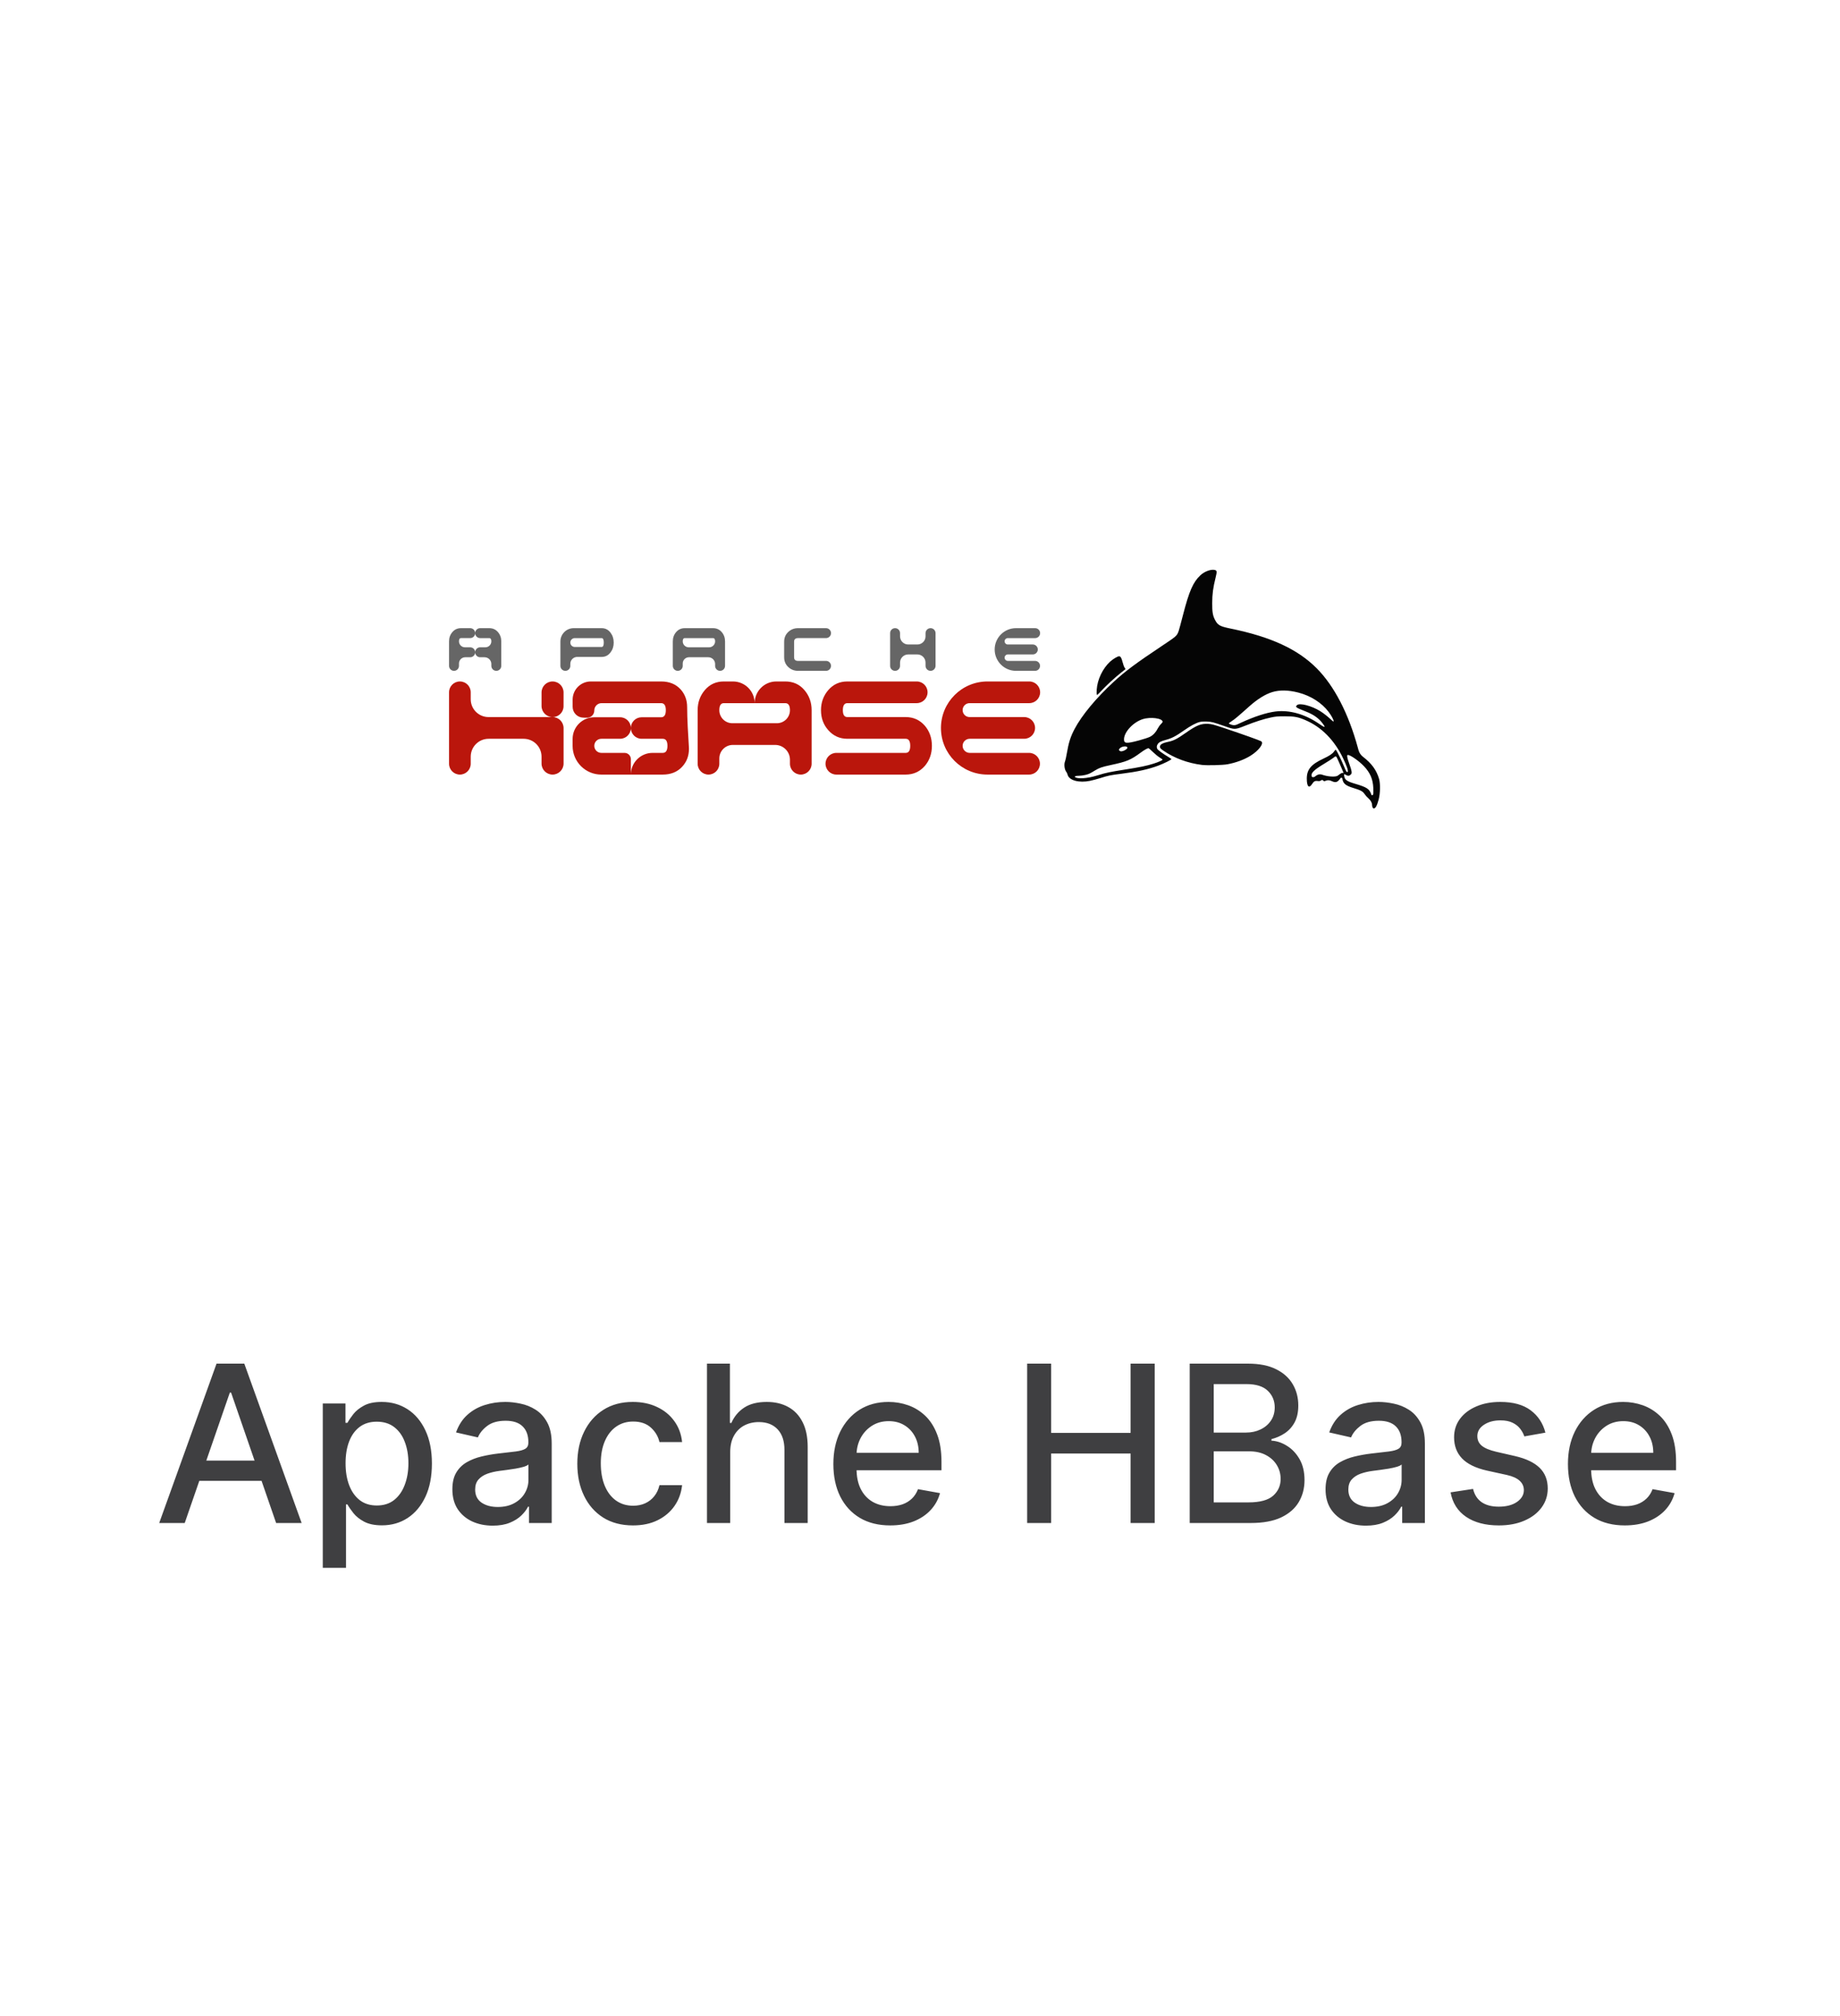 <svg width="168" height="184" viewBox="0 0 168 184" fill="none" xmlns="http://www.w3.org/2000/svg">
<g filter="url(#filter0_d_3992_63437)">
<rect x="4" width="160" height="176" rx="16" fill="white"/>
</g>
<path d="M16.866 139H14.536L19.771 124.455H22.306L27.541 139H25.211L21.099 127.097H20.985L16.866 139ZM17.256 133.304H24.813V135.151H17.256V133.304ZM29.471 143.091V128.091H31.544V129.859H31.722C31.845 129.632 32.023 129.369 32.255 129.071C32.487 128.773 32.809 128.512 33.221 128.29C33.633 128.062 34.177 127.949 34.854 127.949C35.735 127.949 36.521 128.171 37.212 128.616C37.903 129.062 38.445 129.703 38.838 130.541C39.236 131.379 39.435 132.388 39.435 133.567C39.435 134.746 39.239 135.757 38.846 136.599C38.453 137.437 37.913 138.084 37.226 138.538C36.54 138.988 35.756 139.213 34.875 139.213C34.212 139.213 33.67 139.102 33.249 138.879C32.832 138.657 32.506 138.396 32.269 138.098C32.032 137.8 31.85 137.535 31.722 137.303H31.594V143.091H29.471ZM31.552 133.545C31.552 134.312 31.663 134.985 31.885 135.562C32.108 136.14 32.43 136.592 32.851 136.919C33.273 137.241 33.789 137.402 34.4 137.402C35.034 137.402 35.564 137.234 35.99 136.898C36.416 136.557 36.739 136.095 36.956 135.513C37.179 134.93 37.29 134.275 37.29 133.545C37.29 132.826 37.181 132.179 36.963 131.607C36.75 131.034 36.428 130.581 35.998 130.25C35.571 129.919 35.039 129.753 34.4 129.753C33.784 129.753 33.263 129.911 32.837 130.229C32.416 130.546 32.096 130.989 31.878 131.557C31.66 132.125 31.552 132.788 31.552 133.545ZM44.989 139.241C44.298 139.241 43.673 139.114 43.114 138.858C42.555 138.598 42.113 138.221 41.786 137.729C41.464 137.236 41.303 136.633 41.303 135.918C41.303 135.302 41.421 134.795 41.658 134.398C41.895 134 42.214 133.685 42.617 133.453C43.019 133.221 43.469 133.046 43.966 132.928C44.463 132.809 44.97 132.719 45.486 132.658C46.14 132.582 46.67 132.52 47.077 132.473C47.484 132.421 47.78 132.338 47.965 132.224C48.15 132.111 48.242 131.926 48.242 131.67V131.621C48.242 131 48.067 130.52 47.716 130.179C47.371 129.838 46.855 129.668 46.168 129.668C45.453 129.668 44.89 129.826 44.478 130.143C44.07 130.456 43.789 130.804 43.633 131.188L41.637 130.733C41.873 130.07 42.219 129.535 42.674 129.128C43.133 128.716 43.661 128.418 44.258 128.233C44.854 128.044 45.481 127.949 46.14 127.949C46.575 127.949 47.037 128.001 47.525 128.105C48.017 128.205 48.476 128.389 48.902 128.659C49.333 128.929 49.686 129.315 49.961 129.817C50.235 130.314 50.373 130.96 50.373 131.756V139H48.299V137.509H48.213C48.076 137.783 47.87 138.053 47.596 138.318C47.321 138.583 46.968 138.804 46.537 138.979C46.106 139.154 45.59 139.241 44.989 139.241ZM45.451 137.537C46.038 137.537 46.54 137.421 46.956 137.189C47.378 136.957 47.697 136.654 47.915 136.28C48.138 135.901 48.249 135.496 48.249 135.065V133.659C48.173 133.735 48.026 133.806 47.809 133.872C47.596 133.934 47.352 133.988 47.077 134.036C46.802 134.078 46.535 134.118 46.275 134.156C46.014 134.189 45.796 134.218 45.621 134.241C45.209 134.294 44.833 134.381 44.492 134.504C44.156 134.627 43.886 134.805 43.682 135.037C43.483 135.264 43.384 135.567 43.384 135.946C43.384 136.472 43.578 136.869 43.966 137.139C44.355 137.404 44.849 137.537 45.451 137.537ZM57.796 139.22C56.74 139.22 55.831 138.981 55.069 138.503C54.311 138.02 53.729 137.355 53.322 136.507C52.914 135.66 52.711 134.689 52.711 133.595C52.711 132.487 52.919 131.509 53.336 130.662C53.753 129.81 54.34 129.144 55.097 128.666C55.855 128.188 56.747 127.949 57.775 127.949C58.603 127.949 59.342 128.103 59.991 128.411C60.639 128.714 61.163 129.14 61.56 129.689C61.963 130.238 62.202 130.88 62.278 131.614H60.211C60.097 131.102 59.837 130.662 59.43 130.293C59.027 129.923 58.487 129.739 57.81 129.739C57.218 129.739 56.7 129.895 56.255 130.207C55.815 130.515 55.471 130.955 55.225 131.528C54.979 132.097 54.856 132.769 54.856 133.545C54.856 134.341 54.977 135.027 55.218 135.605C55.459 136.183 55.8 136.63 56.241 136.947C56.686 137.265 57.209 137.423 57.81 137.423C58.213 137.423 58.577 137.35 58.904 137.203C59.236 137.052 59.513 136.836 59.735 136.557C59.962 136.277 60.121 135.941 60.211 135.548H62.278C62.202 136.254 61.972 136.884 61.589 137.438C61.205 137.991 60.691 138.427 60.048 138.744C59.408 139.062 58.658 139.22 57.796 139.22ZM66.672 132.523V139H64.549V124.455H66.644V129.866H66.779C67.034 129.279 67.425 128.813 67.951 128.467C68.476 128.122 69.163 127.949 70.01 127.949C70.758 127.949 71.412 128.103 71.971 128.411C72.534 128.718 72.97 129.178 73.277 129.788C73.59 130.394 73.746 131.152 73.746 132.061V139H71.623V132.317C71.623 131.517 71.416 130.896 71.005 130.456C70.593 130.011 70.02 129.788 69.286 129.788C68.784 129.788 68.334 129.895 67.936 130.108C67.543 130.321 67.233 130.634 67.006 131.045C66.784 131.453 66.672 131.945 66.672 132.523ZM81.282 139.22C80.207 139.22 79.281 138.991 78.505 138.531C77.733 138.067 77.136 137.416 76.715 136.578C76.298 135.735 76.09 134.748 76.09 133.616C76.09 132.499 76.298 131.514 76.715 130.662C77.136 129.81 77.723 129.144 78.476 128.666C79.234 128.188 80.119 127.949 81.132 127.949C81.748 127.949 82.345 128.051 82.922 128.254C83.5 128.458 84.018 128.777 84.478 129.213C84.937 129.649 85.299 130.214 85.564 130.911C85.829 131.602 85.962 132.442 85.962 133.432V134.185H77.29V132.594H83.881C83.881 132.035 83.767 131.54 83.54 131.109C83.313 130.674 82.993 130.33 82.581 130.08C82.174 129.829 81.696 129.703 81.147 129.703C80.55 129.703 80.029 129.85 79.584 130.143C79.144 130.432 78.803 130.811 78.561 131.28C78.325 131.744 78.206 132.248 78.206 132.793V134.036C78.206 134.765 78.334 135.385 78.59 135.896C78.85 136.408 79.213 136.798 79.677 137.068C80.141 137.333 80.683 137.466 81.303 137.466C81.705 137.466 82.072 137.409 82.404 137.295C82.735 137.177 83.022 137.002 83.263 136.77C83.505 136.538 83.689 136.251 83.817 135.911L85.827 136.273C85.666 136.865 85.377 137.383 84.961 137.828C84.549 138.268 84.03 138.612 83.405 138.858C82.785 139.099 82.077 139.22 81.282 139.22ZM93.782 139V124.455H95.976V130.776H103.228V124.455H105.429V139H103.228V132.658H95.976V139H93.782ZM108.625 139V124.455H113.952C114.984 124.455 115.839 124.625 116.516 124.966C117.193 125.302 117.7 125.759 118.036 126.337C118.372 126.91 118.54 127.556 118.54 128.276C118.54 128.882 118.429 129.393 118.206 129.81C117.984 130.222 117.685 130.553 117.311 130.804C116.942 131.05 116.535 131.23 116.09 131.344V131.486C116.573 131.509 117.044 131.666 117.503 131.955C117.967 132.239 118.351 132.643 118.654 133.169C118.957 133.695 119.108 134.334 119.108 135.087C119.108 135.83 118.933 136.498 118.583 137.089C118.237 137.677 117.702 138.143 116.978 138.489C116.253 138.83 115.328 139 114.201 139H108.625ZM110.82 137.118H113.988C115.039 137.118 115.792 136.914 116.246 136.507C116.701 136.1 116.928 135.591 116.928 134.98C116.928 134.521 116.812 134.099 116.58 133.716C116.348 133.332 116.016 133.027 115.586 132.8C115.159 132.572 114.653 132.459 114.066 132.459H110.82V137.118ZM110.82 130.747H113.76C114.253 130.747 114.695 130.652 115.088 130.463C115.486 130.274 115.801 130.009 116.033 129.668C116.27 129.322 116.388 128.915 116.388 128.446C116.388 127.845 116.177 127.34 115.756 126.933C115.335 126.526 114.688 126.322 113.817 126.322H110.82V130.747ZM124.716 139.241C124.024 139.241 123.399 139.114 122.841 138.858C122.282 138.598 121.839 138.221 121.512 137.729C121.19 137.236 121.029 136.633 121.029 135.918C121.029 135.302 121.148 134.795 121.385 134.398C121.621 134 121.941 133.685 122.343 133.453C122.746 133.221 123.196 133.046 123.693 132.928C124.19 132.809 124.697 132.719 125.213 132.658C125.866 132.582 126.396 132.52 126.804 132.473C127.211 132.421 127.507 132.338 127.691 132.224C127.876 132.111 127.968 131.926 127.968 131.67V131.621C127.968 131 127.793 130.52 127.443 130.179C127.097 129.838 126.581 129.668 125.895 129.668C125.18 129.668 124.616 129.826 124.204 130.143C123.797 130.456 123.515 130.804 123.359 131.188L121.363 130.733C121.6 130.07 121.946 129.535 122.4 129.128C122.859 128.716 123.387 128.418 123.984 128.233C124.581 128.044 125.208 127.949 125.866 127.949C126.302 127.949 126.763 128.001 127.251 128.105C127.743 128.205 128.203 128.389 128.629 128.659C129.06 128.929 129.413 129.315 129.687 129.817C129.962 130.314 130.099 130.96 130.099 131.756V139H128.025V137.509H127.94C127.803 137.783 127.597 138.053 127.322 138.318C127.047 138.583 126.695 138.804 126.264 138.979C125.833 139.154 125.317 139.241 124.716 139.241ZM125.177 137.537C125.764 137.537 126.266 137.421 126.683 137.189C127.104 136.957 127.424 136.654 127.642 136.28C127.864 135.901 127.975 135.496 127.975 135.065V133.659C127.9 133.735 127.753 133.806 127.535 133.872C127.322 133.934 127.078 133.988 126.804 134.036C126.529 134.078 126.261 134.118 126.001 134.156C125.741 134.189 125.523 134.218 125.348 134.241C124.936 134.294 124.559 134.381 124.218 134.504C123.882 134.627 123.612 134.805 123.409 135.037C123.21 135.264 123.11 135.567 123.11 135.946C123.11 136.472 123.305 136.869 123.693 137.139C124.081 137.404 124.576 137.537 125.177 137.537ZM141.102 130.754L139.178 131.095C139.097 130.849 138.969 130.615 138.794 130.392C138.624 130.17 138.392 129.987 138.098 129.845C137.804 129.703 137.438 129.632 136.997 129.632C136.396 129.632 135.894 129.767 135.491 130.037C135.089 130.302 134.888 130.645 134.888 131.067C134.888 131.431 135.023 131.725 135.293 131.947C135.563 132.17 135.998 132.352 136.599 132.494L138.332 132.892C139.336 133.124 140.084 133.482 140.577 133.964C141.069 134.447 141.315 135.075 141.315 135.847C141.315 136.5 141.126 137.082 140.747 137.594C140.373 138.1 139.85 138.498 139.178 138.787C138.51 139.076 137.736 139.22 136.855 139.22C135.634 139.22 134.637 138.96 133.865 138.439C133.093 137.913 132.62 137.168 132.445 136.202L134.497 135.889C134.625 136.424 134.888 136.829 135.286 137.104C135.683 137.374 136.202 137.509 136.841 137.509C137.537 137.509 138.093 137.364 138.51 137.075C138.927 136.782 139.135 136.424 139.135 136.003C139.135 135.662 139.007 135.375 138.751 135.143C138.5 134.911 138.115 134.736 137.594 134.618L135.747 134.213C134.729 133.981 133.976 133.612 133.489 133.105C133.006 132.598 132.764 131.957 132.764 131.18C132.764 130.536 132.944 129.973 133.304 129.49C133.664 129.007 134.161 128.631 134.795 128.361C135.43 128.086 136.157 127.949 136.976 127.949C138.155 127.949 139.083 128.205 139.76 128.716C140.437 129.223 140.884 129.902 141.102 130.754ZM148.352 139.22C147.277 139.22 146.351 138.991 145.575 138.531C144.803 138.067 144.207 137.416 143.785 136.578C143.368 135.735 143.16 134.748 143.16 133.616C143.16 132.499 143.368 131.514 143.785 130.662C144.207 129.81 144.794 129.144 145.547 128.666C146.304 128.188 147.19 127.949 148.203 127.949C148.818 127.949 149.415 128.051 149.993 128.254C150.57 128.458 151.089 128.777 151.548 129.213C152.007 129.649 152.369 130.214 152.635 130.911C152.9 131.602 153.032 132.442 153.032 133.432V134.185H144.36V132.594H150.951C150.951 132.035 150.838 131.54 150.61 131.109C150.383 130.674 150.064 130.33 149.652 130.08C149.244 129.829 148.766 129.703 148.217 129.703C147.62 129.703 147.1 129.85 146.654 130.143C146.214 130.432 145.873 130.811 145.632 131.28C145.395 131.744 145.277 132.248 145.277 132.793V134.036C145.277 134.765 145.404 135.385 145.66 135.896C145.921 136.408 146.283 136.798 146.747 137.068C147.211 137.333 147.753 137.466 148.373 137.466C148.776 137.466 149.143 137.409 149.474 137.295C149.806 137.177 150.092 137.002 150.333 136.77C150.575 136.538 150.76 136.251 150.887 135.911L152.897 136.273C152.736 136.865 152.448 137.383 152.031 137.828C151.619 138.268 151.1 138.612 150.475 138.858C149.855 139.099 149.147 139.22 148.352 139.22Z" fill="#3F3F41"/>
<rect x="38" y="18" width="91" height="91" rx="16" fill="white"/>
<path d="M51.457 69.687C51.457 70.243 51.007 70.693 50.451 70.693V65.445C51.007 65.445 51.457 65.896 51.457 66.451V69.687ZM50.463 65.444L50.451 62.194C51.006 62.194 51.456 62.645 51.456 63.2L51.454 64.459C51.453 65.005 51.009 65.447 50.463 65.444ZM50.451 70.693C49.895 70.693 49.445 70.243 49.445 69.687V69.059C49.445 68.157 48.713 67.426 47.811 67.426H44.613C43.711 67.426 42.979 68.157 42.979 69.059V69.704C42.979 70.25 42.536 70.693 41.99 70.693C41.443 70.693 41 70.25 41 69.704V63.184C41 62.637 41.443 62.194 41.99 62.194C42.536 62.194 42.979 62.637 42.979 63.184V63.82C42.979 64.717 43.707 65.445 44.605 65.445H48.585H49.445H50.451V70.693ZM50.451 62.194C49.895 62.194 49.445 62.645 49.445 63.2V64.43C49.445 64.992 49.901 65.447 50.463 65.444L50.451 62.194Z" fill="#BA160C"/>
<path d="M62.739 64.537C62.739 65.561 62.831 67.123 62.897 68.144C62.901 68.211 62.904 68.28 62.904 68.35C62.904 68.988 62.7 69.527 62.293 69.967C61.854 70.451 61.26 70.693 60.512 70.693H57.601C57.601 69.6 58.488 68.713 59.581 68.713H60.512C60.798 68.713 60.941 68.498 60.941 68.069C60.941 67.64 60.798 67.426 60.512 67.426H58.583C58.041 67.426 57.601 66.986 57.601 66.444C57.601 65.901 58.041 65.462 58.583 65.462H60.364C60.65 65.462 60.792 65.247 60.792 64.818C60.792 64.389 60.65 64.174 60.364 64.174H57.601V62.194H60.364C61.111 62.194 61.705 62.436 62.145 62.92C62.541 63.36 62.739 63.899 62.739 64.537ZM57.601 70.693L54.898 70.693C53.453 70.693 52.282 69.522 52.282 68.078V67.441C52.282 66.348 53.168 65.462 54.261 65.462H54.796H56.619C57.161 65.462 57.601 65.901 57.601 66.444C57.601 66.986 57.161 67.426 56.619 67.426H54.905C54.549 67.426 54.261 67.714 54.261 68.069C54.261 68.425 54.549 68.713 54.905 68.713H57.024C57.343 68.713 57.601 68.971 57.601 69.29V70.693C57.601 70.693 57.601 70.693 57.601 70.693ZM57.601 64.174L54.927 64.174C54.559 64.174 54.262 64.473 54.263 64.84C54.264 65.214 53.957 65.515 53.583 65.505L53.249 65.497C52.713 65.484 52.285 65.046 52.285 64.51L52.284 63.856C52.283 62.938 53.026 62.194 53.944 62.194H57.601L57.601 64.174C57.601 64.174 57.601 64.174 57.601 64.174Z" fill="#BA160C"/>
<path d="M63.815 59.985V59.077H64.748C65.049 59.077 65.293 58.833 65.293 58.532C65.293 58.336 65.227 58.238 65.096 58.238H63.815V57.33H65.096C65.424 57.33 65.69 57.449 65.894 57.686C66.098 57.923 66.2 58.205 66.2 58.533V60.772C66.2 61.022 65.997 61.225 65.746 61.225C65.496 61.225 65.293 61.022 65.293 60.772V60.605C65.293 60.262 65.015 59.985 64.672 59.985L63.815 59.985ZM75.875 60.771C75.875 61.022 75.672 61.225 75.421 61.225H72.866C72.514 61.225 72.214 61.108 71.967 60.873C71.72 60.639 71.597 60.345 71.597 59.992V58.563C71.597 58.21 71.72 57.916 71.967 57.681C72.214 57.447 72.514 57.33 72.866 57.33H75.421C75.672 57.33 75.875 57.533 75.875 57.784C75.875 58.034 75.672 58.237 75.421 58.237H72.866C72.625 58.237 72.504 58.346 72.504 58.563V59.992C72.504 60.209 72.625 60.317 72.866 60.317H75.421C75.672 60.317 75.875 60.52 75.875 60.771ZM85.421 60.768C85.421 61.02 85.216 61.225 84.964 61.225C84.711 61.225 84.506 61.02 84.506 60.768V60.476C84.506 60.063 84.171 59.728 83.758 59.728H82.927C82.513 59.728 82.178 60.063 82.178 60.476V60.772C82.178 61.022 81.975 61.225 81.725 61.225C81.474 61.225 81.271 61.022 81.271 60.772V57.784C81.271 57.533 81.474 57.33 81.725 57.33C81.975 57.33 82.178 57.533 82.178 57.784V58.075C82.178 58.486 82.512 58.82 82.923 58.82H83.761C84.173 58.82 84.506 58.486 84.506 58.075V57.788C84.506 57.535 84.711 57.33 84.964 57.33C85.216 57.33 85.421 57.535 85.421 57.788V60.768ZM94.967 57.784C94.967 58.034 94.764 58.238 94.514 58.238H92.016C91.855 58.238 91.725 58.368 91.725 58.529C91.725 58.69 91.855 58.82 92.016 58.82H94.302C94.552 58.82 94.756 59.023 94.756 59.274C94.756 59.524 94.552 59.728 94.302 59.728H92.02C91.857 59.728 91.725 59.86 91.725 60.023C91.725 60.185 91.857 60.317 92.02 60.317H94.506C94.757 60.317 94.96 60.52 94.96 60.771C94.96 61.022 94.757 61.225 94.506 61.225H92.765C91.69 61.225 90.818 60.353 90.818 59.278C90.818 58.202 91.69 57.33 92.765 57.33H94.514C94.764 57.33 94.967 57.533 94.967 57.784ZM63.815 57.33V58.238H62.526C62.4 58.238 62.337 58.336 62.337 58.532C62.337 58.833 62.581 59.077 62.882 59.077H62.904H63.152H63.815V59.985H63.152H62.904C62.591 59.985 62.337 60.239 62.337 60.552V60.771C62.337 61.022 62.134 61.225 61.884 61.225C61.633 61.225 61.431 61.022 61.431 60.771V58.532C61.431 58.205 61.533 57.922 61.737 57.685C61.941 57.448 62.204 57.33 62.526 57.33H63.815C63.815 57.33 63.815 57.33 63.815 57.33ZM53.6 59.955V59.047H54.93C55.061 59.047 55.127 58.913 55.127 58.646C55.127 58.374 55.061 58.238 54.93 58.238H53.6V57.33H54.93C55.268 57.33 55.54 57.469 55.747 57.746C55.938 57.998 56.034 58.298 56.034 58.646C56.034 58.994 55.938 59.291 55.747 59.538C55.54 59.816 55.268 59.955 54.93 59.955H53.6ZM45.769 60.772C45.769 61.022 45.566 61.225 45.316 61.225C45.065 61.225 44.862 61.022 44.862 60.772V60.605C44.862 60.262 44.585 59.985 44.242 59.985H43.838C43.588 59.985 43.385 59.782 43.385 59.531C43.385 59.28 43.588 59.077 43.838 59.077H44.318C44.618 59.077 44.862 58.833 44.862 58.533C44.862 58.336 44.797 58.238 44.666 58.238H43.838C43.588 58.238 43.385 58.035 43.385 57.784C43.385 57.533 43.588 57.33 43.838 57.33H44.666C44.993 57.33 45.259 57.449 45.463 57.686C45.667 57.923 45.769 58.205 45.769 58.533V60.772ZM53.6 57.33V58.238L52.478 58.238C52.254 58.238 52.073 58.419 52.073 58.642C52.073 58.866 52.254 59.047 52.478 59.047L53.6 59.047V59.955L52.708 59.954C52.358 59.954 52.073 60.239 52.073 60.59V60.771C52.073 61.022 51.87 61.225 51.62 61.225C51.369 61.225 51.166 61.022 51.166 60.771V58.547C51.166 57.875 51.711 57.33 52.383 57.33H53.6C53.6 57.33 53.6 57.33 53.6 57.33ZM43.385 59.531C43.385 59.782 43.182 59.985 42.931 59.985H42.612H42.474C42.161 59.985 41.907 60.239 41.907 60.552V60.771C41.907 61.022 41.704 61.225 41.453 61.225C41.203 61.225 41 61.022 41 60.771V58.532C41 58.205 41.102 57.922 41.306 57.685C41.51 57.448 41.773 57.33 42.096 57.33H42.931C43.181 57.33 43.385 57.533 43.385 57.784C43.385 58.034 43.181 58.237 42.931 58.237H42.096C41.97 58.237 41.907 58.336 41.907 58.532C41.907 58.833 42.151 59.077 42.452 59.077H42.474H42.612H42.931C43.182 59.077 43.385 59.28 43.385 59.531Z" fill="#666666"/>
<path d="M74.105 69.704C74.105 70.25 73.662 70.693 73.116 70.693C72.569 70.693 72.126 70.25 72.126 69.704V69.34C72.126 68.593 71.52 67.987 70.773 67.987H68.965H68.902V66.006H68.965H70.938C71.594 66.006 72.126 65.474 72.126 64.818C72.126 64.389 71.983 64.174 71.697 64.174H68.902C68.902 63.081 69.788 62.194 70.882 62.194H71.697C72.412 62.194 72.992 62.453 73.437 62.97C73.883 63.487 74.105 64.103 74.105 64.818V69.704ZM68.902 67.987H66.914C66.231 67.987 65.677 68.541 65.677 69.224V69.704C65.677 70.25 65.234 70.693 64.687 70.693C64.141 70.693 63.698 70.25 63.698 69.704V64.818C63.698 64.103 63.92 63.487 64.366 62.97C64.811 62.452 65.386 62.194 66.089 62.194H66.921C68.015 62.194 68.902 63.081 68.902 64.174H66.089C65.814 64.174 65.677 64.389 65.677 64.818C65.677 65.474 66.209 66.006 66.865 66.006H66.914H68.902V67.987Z" fill="#BA160C"/>
<path d="M85.087 68.069C85.087 68.784 84.873 69.395 84.444 69.901C83.982 70.429 83.399 70.693 82.696 70.693H76.363C75.816 70.693 75.373 70.25 75.373 69.703C75.373 69.156 75.816 68.713 76.363 68.713H82.696C82.971 68.713 83.108 68.498 83.108 68.069C83.108 67.64 82.97 67.426 82.696 67.426H77.368C76.664 67.426 76.082 67.162 75.62 66.633C75.18 66.138 74.96 65.533 74.96 64.818C74.96 64.103 75.186 63.487 75.636 62.97C76.087 62.453 76.664 62.194 77.368 62.194H83.701C84.248 62.194 84.691 62.637 84.691 63.184C84.691 63.731 84.248 64.174 83.701 64.174H77.368C77.093 64.174 76.956 64.389 76.956 64.818C76.956 65.236 77.093 65.445 77.368 65.445H82.696C83.399 65.445 83.982 65.709 84.444 66.237C84.873 66.743 85.087 67.354 85.087 68.069Z" fill="#BA160C"/>
<path d="M90.162 70.693C87.815 70.693 85.913 68.791 85.913 66.444C85.913 64.097 87.815 62.194 90.162 62.194H93.978C94.524 62.194 94.968 62.637 94.968 63.184C94.968 63.731 94.524 64.174 93.978 64.174H88.527C88.176 64.174 87.892 64.459 87.892 64.81C87.892 65.161 88.176 65.445 88.527 65.445H93.516C94.063 65.445 94.506 65.888 94.506 66.435C94.506 66.982 94.063 67.426 93.516 67.426H88.536C88.18 67.426 87.892 67.714 87.892 68.069C87.892 68.425 88.18 68.713 88.536 68.713H93.961C94.508 68.713 94.951 69.156 94.951 69.703C94.951 70.25 94.508 70.693 93.961 70.693H90.162Z" fill="#BA160C"/>
<path d="M125.315 73.675C125.293 73.617 125.274 73.514 125.274 73.446C125.274 73.263 125.133 73.02 124.924 72.845C124.822 72.76 124.674 72.593 124.595 72.475C124.429 72.224 124.248 72.125 123.581 71.922C122.85 71.7 122.625 71.509 122.559 71.053C122.548 70.972 122.443 70.948 122.396 71.015L122.393 71.02C122.133 71.398 121.96 71.458 121.607 71.295C121.383 71.192 121.219 71.182 121.033 71.262C120.914 71.313 120.892 71.31 120.815 71.24C120.732 71.165 120.723 71.165 120.606 71.234C120.513 71.289 120.438 71.3 120.298 71.279C120.073 71.245 119.953 71.311 119.803 71.549C119.518 72 119.315 71.794 119.316 71.054C119.318 70.232 119.704 69.766 120.819 69.245C121.392 68.976 121.652 68.802 121.812 68.58C121.935 68.408 121.946 68.402 122 68.475C122.114 68.632 122.507 69.436 122.694 69.898C122.908 70.424 122.973 70.522 123.054 70.441C123.122 70.372 122.957 69.888 122.635 69.215C121.837 67.546 120.659 66.352 119.187 65.723C118.512 65.434 118.18 65.373 117.304 65.374C116.637 65.376 116.474 65.39 116.023 65.486C115.365 65.626 114.629 65.862 113.69 66.233C112.745 66.607 112.744 66.607 111.79 66.265C111.404 66.127 110.941 65.976 110.761 65.93C110.394 65.837 109.852 65.82 109.547 65.894C109.196 65.978 108.701 66.243 108.094 66.671C107.365 67.185 106.973 67.389 106.451 67.525C105.998 67.642 105.807 67.745 105.694 67.93C105.605 68.077 105.596 68.196 105.664 68.345C105.711 68.448 106.157 68.773 106.678 69.086C106.82 69.171 106.946 69.257 106.959 69.278C106.989 69.328 106.283 69.68 105.766 69.873C104.848 70.216 103.862 70.434 102.374 70.62C101.383 70.744 101.214 70.778 100.474 71.011C100.179 71.104 99.751 71.218 99.524 71.265C98.522 71.473 97.614 71.227 97.477 70.709C97.452 70.615 97.407 70.509 97.377 70.475C97.194 70.265 97.126 69.759 97.244 69.484C97.278 69.404 97.347 69.097 97.396 68.802C97.568 67.784 97.742 67.234 98.118 66.524C98.776 65.281 100.085 63.702 101.672 62.24C102.72 61.274 103.716 60.531 106.02 58.997C107.443 58.05 107.457 58.038 107.62 57.581C107.657 57.479 107.833 56.826 108.013 56.128C108.572 53.956 108.93 53.136 109.596 52.508C109.972 52.153 110.57 51.932 110.918 52.019C111.117 52.069 111.126 52.167 110.989 52.719C110.759 53.639 110.682 54.22 110.68 55.041C110.678 55.851 110.728 56.164 110.92 56.544C111.184 57.064 111.362 57.164 112.394 57.376C116.047 58.125 118.484 59.251 120.216 60.989C121.82 62.599 123.127 65.119 123.977 68.239L124.036 68.457C124.103 68.701 124.248 68.917 124.448 69.071C125.239 69.677 125.682 70.287 125.917 71.095C126.042 71.523 126.023 72.432 125.878 72.969C125.724 73.541 125.592 73.781 125.432 73.781C125.387 73.781 125.338 73.737 125.315 73.675ZM125.382 72.475C125.397 72.416 125.4 72.16 125.388 71.907C125.349 71.101 125.101 70.525 124.531 69.924C124.094 69.462 123.301 68.905 123.082 68.905C122.998 68.905 122.993 68.92 123.015 69.104C123.028 69.213 123.115 69.505 123.209 69.752C123.304 70 123.391 70.29 123.404 70.397C123.424 70.568 123.414 70.605 123.32 70.699C123.191 70.828 123.07 70.834 122.885 70.721C122.808 70.674 122.737 70.645 122.726 70.656C122.715 70.667 122.718 70.751 122.734 70.843C122.79 71.177 122.983 71.311 123.725 71.53C124.811 71.852 125.035 72 125.206 72.51C125.243 72.619 125.352 72.597 125.382 72.475ZM99.499 70.946C99.689 70.912 100.07 70.812 100.345 70.725C100.937 70.538 101.39 70.443 102.642 70.247C104.111 70.017 104.702 69.895 105.357 69.685C105.774 69.552 106.154 69.381 106.151 69.328C106.151 69.311 106.028 69.223 105.878 69.132C105.729 69.041 105.45 68.814 105.258 68.626C105.066 68.439 104.891 68.285 104.869 68.285C104.765 68.285 104.503 68.432 104.172 68.674C103.225 69.37 102.893 69.508 101.383 69.83C100.634 69.99 100.368 70.08 100.017 70.295C99.533 70.593 99.429 70.642 99.111 70.723C98.933 70.769 98.653 70.806 98.488 70.806C98.056 70.806 98.008 70.94 98.414 71.012C98.653 71.054 99.023 71.032 99.499 70.946ZM120.076 70.861C120.107 70.823 120.212 70.757 120.31 70.714C120.424 70.663 120.553 70.655 120.672 70.692L120.867 70.751C121.344 70.895 121.968 70.917 122.137 70.794C122.193 70.754 122.302 70.674 122.38 70.618C122.465 70.556 122.551 70.525 122.597 70.54C122.639 70.553 122.673 70.557 122.673 70.549C122.673 70.507 122.089 69.172 122.034 69.087C121.999 69.034 121.925 69.022 121.875 69.061L121.761 69.152C121.646 69.242 121.259 69.493 120.899 69.709C119.977 70.264 119.687 70.547 119.757 70.826C119.777 70.907 119.81 70.93 119.901 70.93C119.966 70.93 120.045 70.899 120.076 70.861ZM102.683 68.481C102.783 68.43 102.882 68.358 102.904 68.322C103.078 68.034 102.386 68.064 102.2 68.353C102.151 68.429 102.152 68.45 102.21 68.508C102.302 68.6 102.468 68.591 102.683 68.481ZM103.984 67.578C104.429 67.459 104.874 67.312 105.01 67.24C105.294 67.09 105.536 66.829 105.708 66.487C105.777 66.351 105.905 66.173 105.993 66.091C106.081 66.009 106.153 65.912 106.153 65.876C106.153 65.554 105.048 65.408 104.336 65.635C103.472 65.911 102.648 66.79 102.628 67.457C102.616 67.866 102.84 67.886 103.984 67.578ZM120.938 66.316C120.938 66.241 120.663 65.874 120.468 65.69C120.09 65.332 119.704 65.112 118.96 64.829C118.518 64.662 118.336 64.559 118.336 64.477C118.336 64.458 118.373 64.405 118.419 64.359C118.651 64.127 119.761 64.413 120.545 64.907C120.854 65.102 121.207 65.377 121.502 65.652C121.727 65.863 121.764 65.885 121.764 65.806C121.764 65.682 121.56 65.307 121.311 64.975C120.688 64.145 119.675 63.499 118.541 63.208C117.626 62.973 116.831 62.96 116.153 63.168C115.526 63.36 114.799 63.813 114.068 64.466C113.039 65.386 112.735 65.642 112.472 65.809C112.314 65.909 112.19 66.01 112.197 66.031C112.204 66.053 112.322 66.108 112.461 66.152C112.622 66.204 112.797 66.193 112.952 66.122L113.325 65.951C114.537 65.393 115.649 65.035 116.478 64.934C117.742 64.781 119.155 65.18 120.422 66.049C120.808 66.314 120.938 66.382 120.938 66.316ZM109.746 69.812C108.446 69.651 107.218 69.196 106.215 68.505C105.987 68.348 105.923 68.28 105.912 68.188C105.886 67.96 106.095 67.824 106.66 67.705C107.158 67.6 107.486 67.433 108.238 66.904C109.255 66.189 109.657 66.027 110.32 66.064C110.63 66.081 110.824 66.133 111.852 66.477C113.393 66.992 115.028 67.574 115.151 67.653C115.432 67.832 114.946 68.494 114.183 68.97C113.608 69.328 112.849 69.61 112.069 69.754C111.64 69.833 110.209 69.869 109.746 69.812ZM100.141 63.395C100.125 63.353 100.122 63.148 100.135 62.94C100.192 62.025 100.689 60.99 101.367 60.377C101.626 60.142 102.041 59.896 102.177 59.896C102.313 59.896 102.397 60.038 102.499 60.437C102.552 60.648 102.636 60.874 102.685 60.94C102.734 61.006 102.767 61.065 102.76 61.072C102.752 61.079 102.56 61.232 102.333 61.413C101.778 61.853 101.01 62.564 100.548 63.062C100.233 63.403 100.165 63.458 100.141 63.395Z" fill="#050505"/>
<defs>
<filter id="filter0_d_3992_63437" x="0" y="0" width="168" height="184" filterUnits="userSpaceOnUse" color-interpolation-filters="sRGB">
<feFlood flood-opacity="0" result="BackgroundImageFix"/>
<feColorMatrix in="SourceAlpha" type="matrix" values="0 0 0 0 0 0 0 0 0 0 0 0 0 0 0 0 0 0 127 0" result="hardAlpha"/>
<feOffset dy="4"/>
<feGaussianBlur stdDeviation="2"/>
<feComposite in2="hardAlpha" operator="out"/>
<feColorMatrix type="matrix" values="0 0 0 0 0 0 0 0 0 0 0 0 0 0 0 0 0 0 0.06 0"/>
<feBlend mode="normal" in2="BackgroundImageFix" result="effect1_dropShadow_3992_63437"/>
<feBlend mode="normal" in="SourceGraphic" in2="effect1_dropShadow_3992_63437" result="shape"/>
</filter>
</defs>
</svg>
